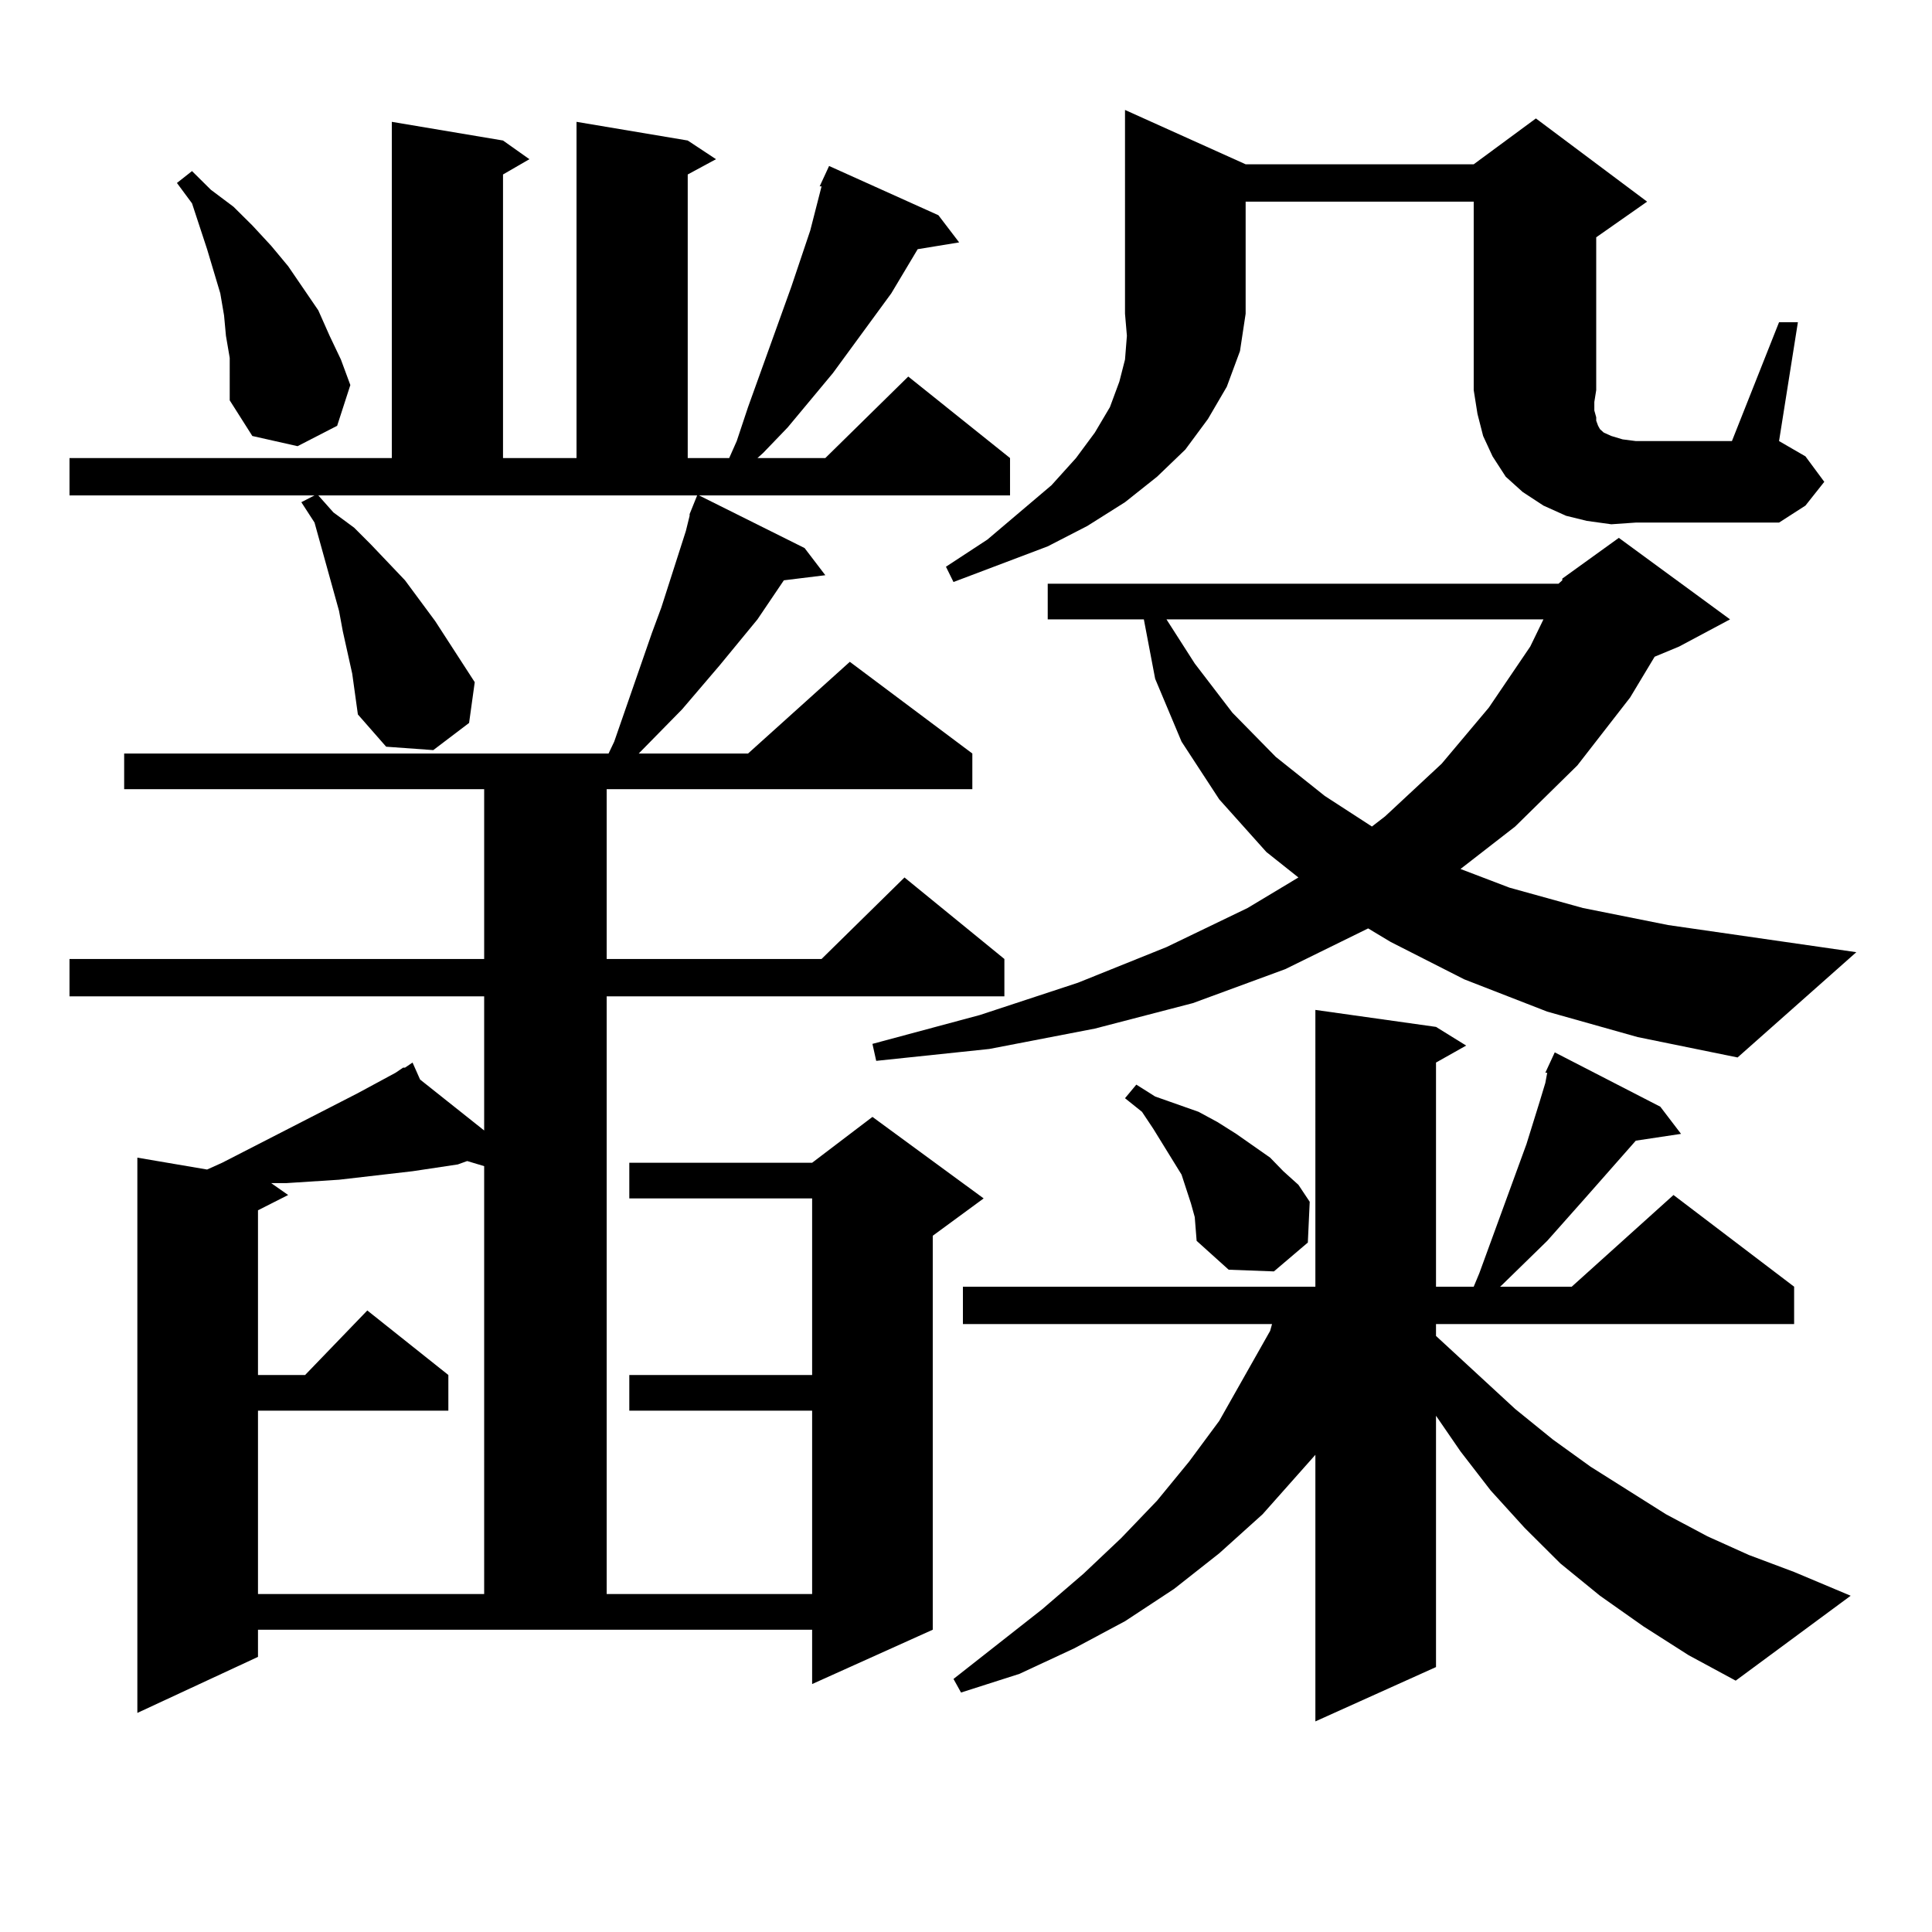 <?xml version="1.0" encoding="utf-8"?>
<!-- Generator: Adobe Illustrator 16.0.0, SVG Export Plug-In . SVG Version: 6.00 Build 0)  -->
<!DOCTYPE svg PUBLIC "-//W3C//DTD SVG 1.1//EN" "http://www.w3.org/Graphics/SVG/1.1/DTD/svg11.dtd">
<svg version="1.1" id="图层_1" xmlns="http://www.w3.org/2000/svg" xmlns:xlink="http://www.w3.org/1999/xlink" x="0px" y="0px"
	 width="1000px" height="1000px" viewBox="0 0 1000 1000" enable-background="new 0 0 1000 1000" xml:space="preserve">
<path d="M182.313,348.707l-4.878-21.973l-1.951-10.547l-12.683-45.703l-6.829-10.547l6.829-3.516H35.975v-19.336H202.8V63.063
	l57.56,9.668l13.658,9.668l-13.658,7.91v146.777h38.048V63.063l57.56,9.668l14.634,9.668l-14.634,7.91v146.777h21.463l3.902-8.789
	l5.854-17.578l22.438-62.402l9.756-29.004l5.854-22.852h-0.976l4.878-10.547l56.584,25.488l10.731,14.063l-21.463,3.516
	l-13.658,22.852l-30.243,41.309l-23.414,28.125l-12.683,13.184l-2.927,2.637h35.121l42.926-42.188l52.682,42.188v19.336H361.82
	l54.633,27.246l10.731,14.063l-21.463,2.637l-13.658,20.215l-19.512,23.73l-19.512,22.852l-22.438,22.852h56.584l52.682-47.461
	l63.413,47.461v18.457H314.017v87.891h111.217l42.926-42.188l51.706,42.188v19.336H314.017v309.375h106.339v-94.922h-94.632v-18.457
	h94.632v-91.406h-94.632v-18.457h94.632l31.219-23.73l57.56,42.188l-26.341,19.336v203.906l-62.438,28.125v-28.125H133.533v14.063
	l-62.438,29.004V599.195l36.097,6.152l7.805-3.516l70.242-36.035l19.512-10.547l3.902-2.637h0.976l3.902-2.637l3.902,8.789
	l33.17,26.367v-69.434H35.975v-19.336h214.629v-87.891H64.267v-18.457h250.726l2.927-6.152l14.634-42.188l4.878-14.063l4.878-13.184
	l12.683-39.551l1.951-7.91v-0.879l3.902-9.668H164.752l7.805,8.789l10.731,7.91l8.78,8.789l17.561,18.457l15.609,21.094
	l13.658,21.094l6.829,10.547l-2.927,21.094l-18.536,14.063l-24.39-1.758l-14.634-16.699L182.313,348.707z M116.948,173.805
	l-0.976-10.547l-1.951-11.426l-6.829-22.852l-7.805-23.73l-7.805-10.547l7.805-6.152l9.756,9.668l11.707,8.789l9.756,9.668
	l9.756,10.547l8.78,10.547l7.805,11.426l7.805,11.426l5.854,13.184l5.854,12.305l4.878,13.184l-6.829,21.094l-20.487,10.547
	l-23.414-5.273l-11.707-18.457V185.23L116.948,173.805z M236.945,602.711l-11.707,1.758l-11.707,1.758l-38.048,4.395l-27.316,1.758
	h-7.805l8.78,6.152l-15.609,7.91v85.254h24.39l32.194-33.398l41.95,33.398v18.457h-98.534v94.922h117.07V603.59l-8.78-2.637
	L236.945,602.711z M800.834,523.609l-42.926-16.699l-38.048-19.336l-11.707-7.031l-42.926,21.094l-47.804,17.578l-50.73,13.184
	l-54.633,10.547l-58.535,6.152l-1.951-8.789l55.608-14.941l50.73-16.699l45.853-18.457l41.95-20.215l26.341-15.82l-16.585-13.184
	l-24.39-27.246l-19.512-29.883l-13.658-32.52l-5.854-30.762h-49.755v-18.457h264.384l1.951-1.758v-0.879l29.268-21.094l57.56,42.188
	l-26.341,14.063l-12.683,5.273l-12.683,21.094l-27.316,35.156l-32.194,31.641l-28.292,21.973l25.365,9.668l38.048,10.547
	l43.901,8.789l97.559,14.063l-61.462,54.492l-51.706-10.547L800.834,523.609z M644.74,85.035h118.046l32.194-23.73l57.56,43.066
	l-26.341,18.457v79.102l-0.976,6.152v4.395l0.976,3.516v1.758l0.976,2.637l0.976,1.758l1.951,1.758l3.902,1.758l5.854,1.758
	l6.829,0.879h49.755l24.39-61.523h9.756l-9.756,61.523l13.658,7.91l9.756,13.184l-9.756,12.305l-13.658,8.789h-74.145l-12.683,0.879
	l-12.683-1.758l-10.731-2.637l-11.707-5.273l-10.731-7.031l-8.78-7.91l-6.829-10.547l-4.878-10.547l-2.927-11.426l-1.951-12.305
	v-97.559H644.74v58.008l-2.927,19.336l-6.829,18.457l-9.756,16.699l-11.707,15.82l-14.634,14.063l-16.585,13.184l-19.512,12.305
	l-20.487,10.547l-48.779,18.457l-3.902-7.91l21.463-14.063l33.17-28.125l12.683-14.063l9.756-13.184l7.805-13.184l4.878-13.184
	l2.927-11.426l0.976-12.305l-0.976-11.426V56.91L644.74,85.035z M850.589,841.773l-22.438-15.82l-20.487-16.699l-18.536-18.457
	l-17.561-19.336l-15.609-20.215l-12.683-18.457v130.078l-62.438,28.125V753.004l-27.316,30.762l-22.438,20.215l-23.414,18.457
	l-25.365,16.699l-26.341,14.063l-28.292,13.184l-30.243,9.668l-3.902-7.031l45.853-36.035l21.463-18.457l19.512-18.457
	l18.536-19.336l16.585-20.215l15.609-21.094l26.341-46.582l0.976-3.516H498.402v-19.336h182.435V522.73l62.438,8.789l15.609,9.668
	l-15.609,8.789v116.016h19.512l2.927-7.031l24.39-66.797l6.829-21.973l2.927-9.668l0.976-5.273h-0.976l4.878-10.547l54.633,28.125
	l10.731,14.063l-23.414,3.516l-26.341,29.883l-19.512,21.973l-23.414,22.852l-0.976,0.879h37.072l52.682-47.461l62.438,47.461
	v19.336H743.274v6.152l40.975,37.793l19.512,15.82l19.512,14.063l39.023,24.609l21.463,11.426l21.463,9.668l23.414,8.789
	l29.268,12.305l-59.511,43.945l-24.39-13.184L850.589,841.773z M616.448,622.926l-4.878-14.941l-14.634-23.73l-5.854-8.789
	l-8.78-7.031l5.854-7.031l9.756,6.152l22.438,7.91l9.756,5.273l9.756,6.152l8.78,6.152l8.78,6.152l6.829,7.031l7.805,7.031
	l5.854,8.789l-0.976,21.094l-17.561,14.941l-23.414-0.879l-16.585-14.941l-0.976-12.305L616.448,622.926z M603.766,320.582
	l14.634,22.852l19.512,25.488l22.438,22.852l25.365,20.215l24.39,15.82l6.829-5.273l29.268-27.246l24.39-29.004l21.463-31.641
	l6.829-14.063H603.766z"/>
</svg>

